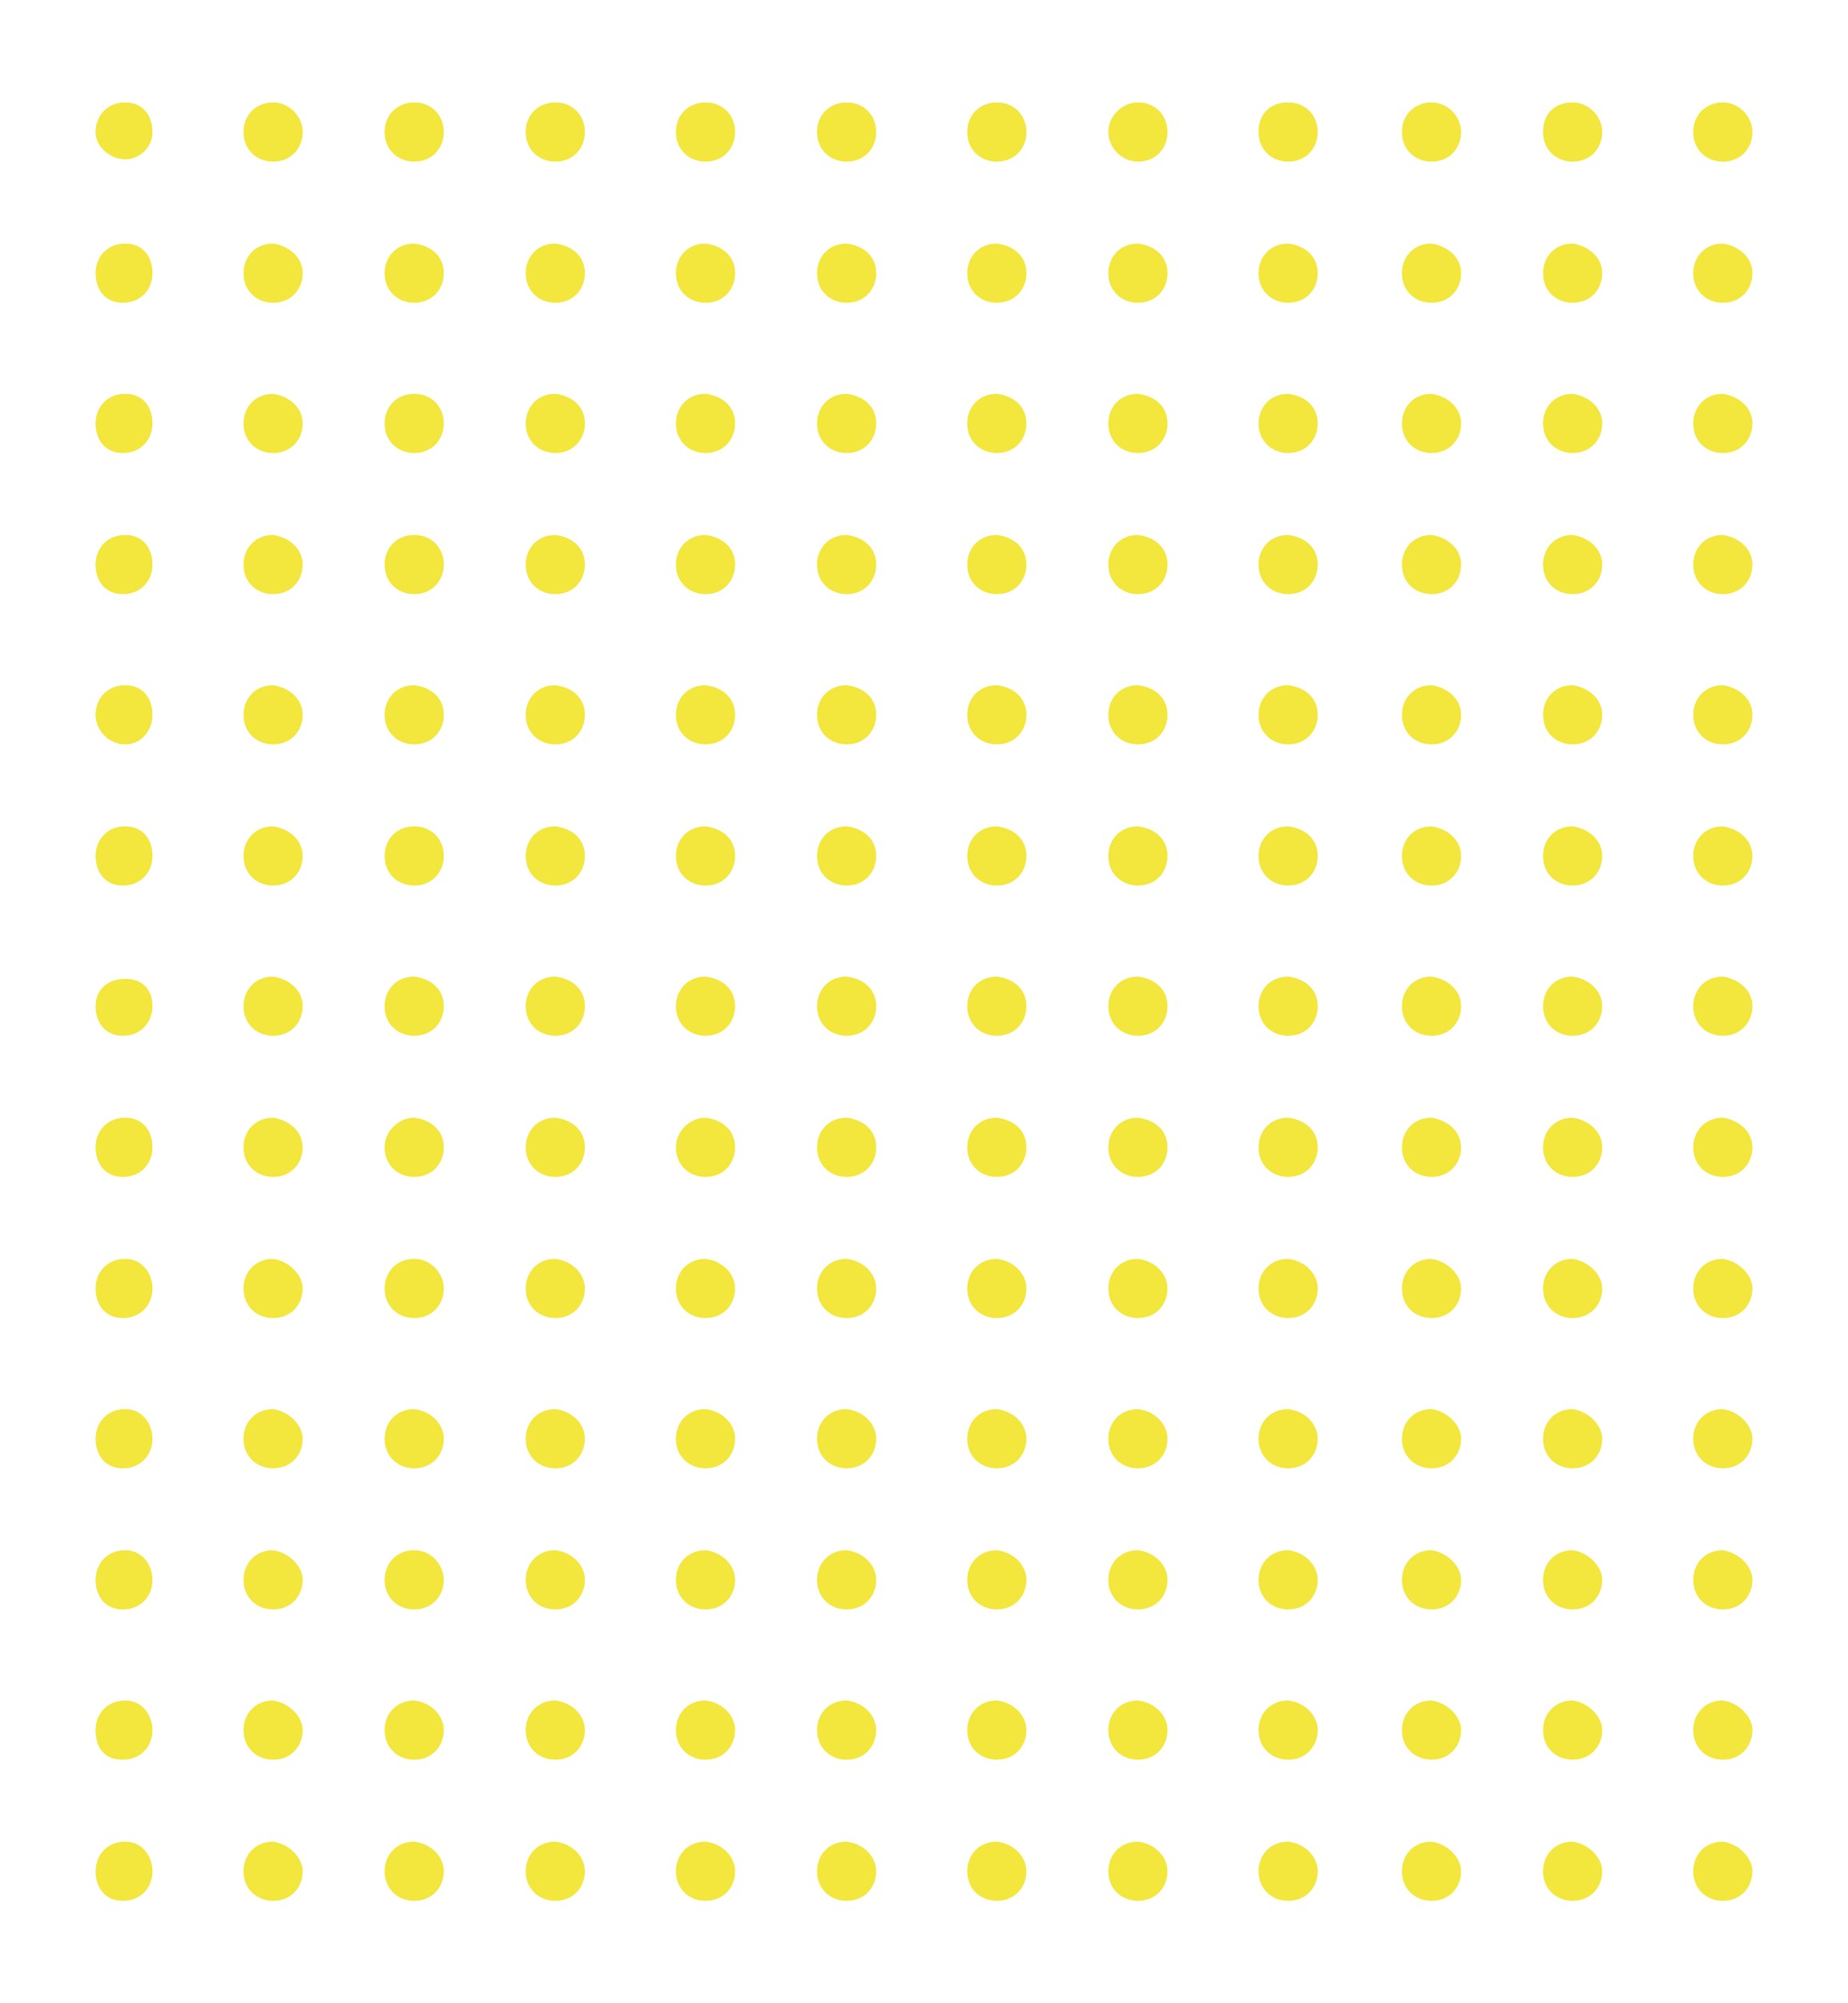 <?xml version="1.0" encoding="utf-8"?>
<!-- Generator: Adobe Illustrator 27.1.1, SVG Export Plug-In . SVG Version: 6.00 Build 0)  -->
<svg version="1.1" id="Ebene_1" xmlns="http://www.w3.org/2000/svg" xmlns:xlink="http://www.w3.org/1999/xlink" x="0px" y="0px"
	 viewBox="0 0 81.2 88" style="enable-background:new 0 0 81.2 88;" xml:space="preserve">
<style type="text/css">
	.st0{fill-rule:evenodd;clip-rule:evenodd;fill:#F3E63C;}
</style>
<g>
	<path class="st0" d="M6.7,5.8C6.7,6.5,6.1,7,5.5,7S4.2,6.5,4.2,5.8s0.5-1.3,1.3-1.3S6.7,5.1,6.7,5.8z"/>
	<path class="st0" d="M6.7,12c0,0.7-0.5,1.3-1.3,1.3S4.2,12.7,4.2,12c0-0.7,0.5-1.3,1.3-1.3S6.7,11.3,6.7,12z"/>
	<path class="st0" d="M13.3,12c0,0.7-0.5,1.3-1.3,1.3c-0.7,0-1.3-0.5-1.3-1.3c0-0.7,0.5-1.3,1.3-1.3C12.7,10.8,13.3,11.3,13.3,12z"
		/>
	<path class="st0" d="M19.5,12c0,0.7-0.5,1.3-1.3,1.3c-0.7,0-1.3-0.5-1.3-1.3c0-0.7,0.5-1.3,1.3-1.3C19,10.8,19.5,11.3,19.5,12z"/>
	<path class="st0" d="M25.7,12c0,0.7-0.5,1.3-1.3,1.3c-0.7,0-1.3-0.5-1.3-1.3c0-0.7,0.5-1.3,1.3-1.3C25.2,10.8,25.7,11.3,25.7,12z"
		/>
	<path class="st0" d="M32.3,12c0,0.7-0.5,1.3-1.3,1.3c-0.7,0-1.3-0.5-1.3-1.3c0-0.7,0.5-1.3,1.3-1.3C31.8,10.8,32.3,11.3,32.3,12z"
		/>
	<path class="st0" d="M38.5,12c0,0.7-0.5,1.3-1.3,1.3c-0.7,0-1.3-0.5-1.3-1.3c0-0.7,0.5-1.3,1.3-1.3C38,10.8,38.5,11.3,38.5,12z"/>
	<path class="st0" d="M45.1,12c0,0.7-0.5,1.3-1.3,1.3c-0.7,0-1.3-0.5-1.3-1.3c0-0.7,0.5-1.3,1.3-1.3C44.6,10.8,45.1,11.3,45.1,12z"
		/>
	<path class="st0" d="M51.3,12c0,0.7-0.5,1.3-1.3,1.3c-0.7,0-1.3-0.5-1.3-1.3c0-0.7,0.5-1.3,1.3-1.3C50.8,10.8,51.3,11.3,51.3,12z"
		/>
	<path class="st0" d="M57.9,12c0,0.7-0.5,1.3-1.3,1.3c-0.7,0-1.3-0.5-1.3-1.3c0-0.7,0.5-1.3,1.3-1.3C57.4,10.8,57.9,11.3,57.9,12z"
		/>
	<path class="st0" d="M64.2,12c0,0.7-0.5,1.3-1.3,1.3c-0.7,0-1.3-0.5-1.3-1.3c0-0.7,0.5-1.3,1.3-1.3C63.6,10.8,64.2,11.3,64.2,12z"
		/>
	<path class="st0" d="M70.4,12c0,0.7-0.5,1.3-1.3,1.3c-0.7,0-1.3-0.5-1.3-1.3c0-0.7,0.5-1.3,1.3-1.3C69.8,10.8,70.4,11.3,70.4,12z"
		/>
	<path class="st0" d="M77,12c0,0.7-0.5,1.3-1.3,1.3c-0.7,0-1.3-0.5-1.3-1.3c0-0.7,0.5-1.3,1.3-1.3C76.4,10.8,77,11.3,77,12z"/>
	<path class="st0" d="M6.7,18.6c0,0.7-0.5,1.3-1.3,1.3s-1.2-0.6-1.2-1.3c0-0.7,0.5-1.3,1.3-1.3S6.7,17.9,6.7,18.6z"/>
	<path class="st0" d="M13.3,18.6c0,0.7-0.5,1.3-1.3,1.3c-0.7,0-1.3-0.5-1.3-1.3c0-0.7,0.5-1.3,1.3-1.3
		C12.7,17.4,13.3,17.9,13.3,18.6z"/>
	<path class="st0" d="M19.5,18.6c0,0.7-0.5,1.3-1.3,1.3c-0.7,0-1.3-0.5-1.3-1.3c0-0.7,0.5-1.3,1.3-1.3S19.5,17.9,19.5,18.6z"/>
	<path class="st0" d="M25.7,18.6c0,0.7-0.5,1.3-1.3,1.3c-0.7,0-1.3-0.5-1.3-1.3c0-0.7,0.5-1.3,1.3-1.3
		C25.2,17.4,25.7,17.9,25.7,18.6z"/>
	<path class="st0" d="M32.3,18.6c0,0.7-0.5,1.3-1.3,1.3c-0.7,0-1.3-0.5-1.3-1.3c0-0.7,0.5-1.3,1.3-1.3
		C31.8,17.4,32.3,17.9,32.3,18.6z"/>
	<path class="st0" d="M38.5,18.6c0,0.7-0.5,1.3-1.3,1.3c-0.7,0-1.3-0.5-1.3-1.3c0-0.7,0.5-1.3,1.3-1.3C38,17.4,38.5,17.9,38.5,18.6z
		"/>
	<path class="st0" d="M45.1,18.6c0,0.7-0.5,1.3-1.3,1.3c-0.7,0-1.3-0.5-1.3-1.3c0-0.7,0.5-1.3,1.3-1.3
		C44.6,17.4,45.1,17.9,45.1,18.6z"/>
	<path class="st0" d="M51.3,18.6c0,0.7-0.5,1.3-1.3,1.3c-0.7,0-1.3-0.5-1.3-1.3c0-0.7,0.5-1.3,1.3-1.3
		C50.8,17.4,51.3,17.9,51.3,18.6z"/>
	<path class="st0" d="M57.9,18.6c0,0.7-0.5,1.3-1.3,1.3c-0.7,0-1.3-0.5-1.3-1.3c0-0.7,0.5-1.3,1.3-1.3
		C57.4,17.4,57.9,17.9,57.9,18.6z"/>
	<path class="st0" d="M64.2,18.6c0,0.7-0.5,1.3-1.3,1.3c-0.7,0-1.3-0.5-1.3-1.3c0-0.7,0.5-1.3,1.3-1.3
		C63.6,17.4,64.2,17.9,64.2,18.6z"/>
	<path class="st0" d="M70.4,18.6c0,0.7-0.5,1.3-1.3,1.3c-0.7,0-1.3-0.5-1.3-1.3c0-0.7,0.5-1.3,1.3-1.3
		C69.8,17.4,70.4,17.9,70.4,18.6z"/>
	<path class="st0" d="M77,18.6c0,0.7-0.5,1.3-1.3,1.3c-0.7,0-1.3-0.5-1.3-1.3c0-0.7,0.5-1.3,1.3-1.3C76.4,17.4,77,17.9,77,18.6z"/>
	<path class="st0" d="M6.7,24.8c0,0.7-0.5,1.3-1.3,1.3s-1.2-0.6-1.2-1.3s0.5-1.3,1.3-1.3S6.7,24.1,6.7,24.8z"/>
	<path class="st0" d="M13.3,24.8c0,0.7-0.5,1.3-1.3,1.3c-0.7,0-1.3-0.5-1.3-1.3c0-0.7,0.5-1.3,1.3-1.3
		C12.7,23.6,13.3,24.1,13.3,24.8z"/>
	<path class="st0" d="M19.5,24.8c0,0.7-0.5,1.3-1.3,1.3c-0.7,0-1.3-0.5-1.3-1.3c0-0.7,0.5-1.3,1.3-1.3S19.5,24.1,19.5,24.8z"/>
	<path class="st0" d="M25.7,24.8c0,0.7-0.5,1.3-1.3,1.3c-0.7,0-1.3-0.5-1.3-1.3c0-0.7,0.5-1.3,1.3-1.3
		C25.2,23.6,25.7,24.1,25.7,24.8z"/>
	<path class="st0" d="M32.3,24.8c0,0.7-0.5,1.3-1.3,1.3c-0.7,0-1.3-0.5-1.3-1.3c0-0.7,0.5-1.3,1.3-1.3
		C31.8,23.6,32.3,24.1,32.3,24.8z"/>
	<path class="st0" d="M38.5,24.8c0,0.7-0.5,1.3-1.3,1.3c-0.7,0-1.3-0.5-1.3-1.3c0-0.7,0.5-1.3,1.3-1.3C38,23.6,38.5,24.1,38.5,24.8z
		"/>
	<path class="st0" d="M45.1,24.8c0,0.7-0.5,1.3-1.3,1.3c-0.7,0-1.3-0.5-1.3-1.3c0-0.7,0.5-1.3,1.3-1.3
		C44.6,23.6,45.1,24.1,45.1,24.8z"/>
	<path class="st0" d="M51.3,24.8c0,0.7-0.5,1.3-1.3,1.3c-0.7,0-1.3-0.5-1.3-1.3c0-0.7,0.5-1.3,1.3-1.3
		C50.8,23.6,51.3,24.1,51.3,24.8z"/>
	<path class="st0" d="M57.9,24.8c0,0.7-0.5,1.3-1.3,1.3c-0.7,0-1.3-0.5-1.3-1.3c0-0.7,0.5-1.3,1.3-1.3
		C57.4,23.6,57.9,24.1,57.9,24.8z"/>
	<path class="st0" d="M64.2,24.8c0,0.7-0.5,1.3-1.3,1.3c-0.7,0-1.3-0.5-1.3-1.3c0-0.7,0.5-1.3,1.3-1.3
		C63.6,23.6,64.2,24.1,64.2,24.8z"/>
	<path class="st0" d="M70.4,24.8c0,0.7-0.5,1.3-1.3,1.3c-0.7,0-1.3-0.5-1.3-1.3c0-0.7,0.5-1.3,1.3-1.3
		C69.8,23.6,70.4,24.1,70.4,24.8z"/>
	<path class="st0" d="M77,24.8c0,0.7-0.5,1.3-1.3,1.3c-0.7,0-1.3-0.5-1.3-1.3c0-0.7,0.5-1.3,1.3-1.3C76.4,23.6,77,24.1,77,24.8z"/>
	<path class="st0" d="M6.7,31.4c0,0.7-0.5,1.3-1.2,1.3s-1.3-0.6-1.3-1.3c0-0.7,0.5-1.3,1.3-1.3S6.7,30.7,6.7,31.4z"/>
	<path class="st0" d="M13.3,31.4c0,0.7-0.5,1.3-1.3,1.3c-0.7,0-1.3-0.5-1.3-1.3c0-0.7,0.5-1.3,1.3-1.3
		C12.7,30.2,13.3,30.7,13.3,31.4z"/>
	<path class="st0" d="M19.5,31.4c0,0.7-0.5,1.3-1.3,1.3c-0.7,0-1.3-0.5-1.3-1.3c0-0.7,0.5-1.3,1.3-1.3C19,30.2,19.5,30.7,19.5,31.4z
		"/>
	<path class="st0" d="M25.7,31.4c0,0.7-0.5,1.3-1.3,1.3c-0.7,0-1.3-0.5-1.3-1.3c0-0.7,0.5-1.3,1.3-1.3
		C25.2,30.2,25.7,30.7,25.7,31.4z"/>
	<path class="st0" d="M32.3,31.4c0,0.7-0.5,1.3-1.3,1.3c-0.7,0-1.3-0.5-1.3-1.3c0-0.7,0.5-1.3,1.3-1.3
		C31.8,30.2,32.3,30.7,32.3,31.4z"/>
	<path class="st0" d="M38.5,31.4c0,0.7-0.5,1.3-1.3,1.3c-0.7,0-1.3-0.5-1.3-1.3c0-0.7,0.5-1.3,1.3-1.3C38,30.2,38.5,30.7,38.5,31.4z
		"/>
	<path class="st0" d="M45.1,31.4c0,0.7-0.5,1.3-1.3,1.3c-0.7,0-1.3-0.5-1.3-1.3c0-0.7,0.5-1.3,1.3-1.3
		C44.6,30.2,45.1,30.7,45.1,31.4z"/>
	<path class="st0" d="M51.3,31.4c0,0.7-0.5,1.3-1.3,1.3c-0.7,0-1.3-0.5-1.3-1.3c0-0.7,0.5-1.3,1.3-1.3
		C50.8,30.2,51.3,30.7,51.3,31.4z"/>
	<path class="st0" d="M57.9,31.4c0,0.7-0.5,1.3-1.3,1.3c-0.7,0-1.3-0.5-1.3-1.3c0-0.7,0.5-1.3,1.3-1.3
		C57.4,30.2,57.9,30.7,57.9,31.4z"/>
	<path class="st0" d="M64.2,31.4c0,0.7-0.5,1.3-1.3,1.3c-0.7,0-1.3-0.5-1.3-1.3c0-0.7,0.5-1.3,1.3-1.3
		C63.6,30.2,64.2,30.7,64.2,31.4z"/>
	<path class="st0" d="M70.4,31.4c0,0.7-0.5,1.3-1.3,1.3c-0.7,0-1.3-0.5-1.3-1.3c0-0.7,0.5-1.3,1.3-1.3
		C69.8,30.2,70.4,30.7,70.4,31.4z"/>
	<path class="st0" d="M77,31.4c0,0.7-0.5,1.3-1.3,1.3c-0.7,0-1.3-0.5-1.3-1.3c0-0.7,0.5-1.3,1.3-1.3C76.4,30.2,77,30.7,77,31.4z"/>
	<path class="st0" d="M6.7,37.6c0,0.7-0.5,1.3-1.3,1.3s-1.2-0.6-1.2-1.3c0-0.7,0.5-1.3,1.3-1.3S6.7,36.9,6.7,37.6z"/>
	<path class="st0" d="M13.3,37.6c0,0.7-0.5,1.3-1.3,1.3c-0.7,0-1.3-0.5-1.3-1.3c0-0.7,0.5-1.3,1.3-1.3
		C12.7,36.4,13.3,36.9,13.3,37.6z"/>
	<path class="st0" d="M19.5,37.6c0,0.7-0.5,1.3-1.3,1.3c-0.7,0-1.3-0.5-1.3-1.3c0-0.7,0.5-1.3,1.3-1.3S19.5,36.9,19.5,37.6z"/>
	<path class="st0" d="M25.7,37.6c0,0.7-0.5,1.3-1.3,1.3c-0.7,0-1.3-0.5-1.3-1.3c0-0.7,0.5-1.3,1.3-1.3
		C25.2,36.4,25.7,36.9,25.7,37.6z"/>
	<path class="st0" d="M32.3,37.6c0,0.7-0.5,1.3-1.3,1.3c-0.7,0-1.3-0.5-1.3-1.3c0-0.7,0.5-1.3,1.3-1.3
		C31.8,36.4,32.3,36.9,32.3,37.6z"/>
	<path class="st0" d="M38.5,37.6c0,0.7-0.5,1.3-1.3,1.3c-0.7,0-1.3-0.5-1.3-1.3c0-0.7,0.5-1.3,1.3-1.3C38,36.4,38.5,36.9,38.5,37.6z
		"/>
	<path class="st0" d="M45.1,37.6c0,0.7-0.5,1.3-1.3,1.3c-0.7,0-1.3-0.5-1.3-1.3c0-0.7,0.5-1.3,1.3-1.3
		C44.6,36.4,45.1,36.9,45.1,37.6z"/>
	<path class="st0" d="M51.3,37.6c0,0.7-0.5,1.3-1.3,1.3c-0.7,0-1.3-0.5-1.3-1.3c0-0.7,0.5-1.3,1.3-1.3
		C50.8,36.4,51.3,36.9,51.3,37.6z"/>
	<path class="st0" d="M57.9,37.6c0,0.7-0.5,1.3-1.3,1.3c-0.7,0-1.3-0.5-1.3-1.3c0-0.7,0.5-1.3,1.3-1.3
		C57.4,36.4,57.9,36.9,57.9,37.6z"/>
	<path class="st0" d="M64.2,37.6c0,0.7-0.5,1.3-1.3,1.3c-0.7,0-1.3-0.5-1.3-1.3c0-0.7,0.5-1.3,1.3-1.3
		C63.6,36.4,64.2,36.9,64.2,37.6z"/>
	<path class="st0" d="M70.4,37.6c0,0.7-0.5,1.3-1.3,1.3c-0.7,0-1.3-0.5-1.3-1.3c0-0.7,0.5-1.3,1.3-1.3
		C69.8,36.4,70.4,36.9,70.4,37.6z"/>
	<path class="st0" d="M77,37.6c0,0.7-0.5,1.3-1.3,1.3c-0.7,0-1.3-0.5-1.3-1.3c0-0.7,0.5-1.3,1.3-1.3C76.4,36.4,77,36.9,77,37.6z"/>
	<path class="st0" d="M6.7,44.2c0,0.7-0.5,1.3-1.3,1.3s-1.2-0.6-1.2-1.3S4.7,43,5.5,43S6.7,43.5,6.7,44.2z"/>
	<path class="st0" d="M13.3,44.2c0,0.7-0.5,1.3-1.3,1.3c-0.7,0-1.3-0.5-1.3-1.3c0-0.7,0.5-1.3,1.3-1.3C12.7,43,13.3,43.5,13.3,44.2z
		"/>
	<path class="st0" d="M19.5,44.2c0,0.7-0.5,1.3-1.3,1.3c-0.7,0-1.3-0.5-1.3-1.3c0-0.7,0.5-1.3,1.3-1.3C19,43,19.5,43.5,19.5,44.2z"
		/>
	<path class="st0" d="M25.7,44.2c0,0.7-0.5,1.3-1.3,1.3c-0.7,0-1.3-0.5-1.3-1.3c0-0.7,0.5-1.3,1.3-1.3C25.2,43,25.7,43.5,25.7,44.2z
		"/>
	<path class="st0" d="M32.3,44.2c0,0.7-0.5,1.3-1.3,1.3c-0.7,0-1.3-0.5-1.3-1.3c0-0.7,0.5-1.3,1.3-1.3C31.8,43,32.3,43.5,32.3,44.2z
		"/>
	<path class="st0" d="M38.5,44.2c0,0.7-0.5,1.3-1.3,1.3c-0.7,0-1.3-0.5-1.3-1.3c0-0.7,0.5-1.3,1.3-1.3C38,43,38.5,43.5,38.5,44.2z"
		/>
	<path class="st0" d="M45.1,44.2c0,0.7-0.5,1.3-1.3,1.3c-0.7,0-1.3-0.5-1.3-1.3c0-0.7,0.5-1.3,1.3-1.3C44.6,43,45.1,43.5,45.1,44.2z
		"/>
	<path class="st0" d="M51.3,44.2c0,0.7-0.5,1.3-1.3,1.3c-0.7,0-1.3-0.5-1.3-1.3c0-0.7,0.5-1.3,1.3-1.3C50.8,43,51.3,43.5,51.3,44.2z
		"/>
	<path class="st0" d="M57.9,44.2c0,0.7-0.5,1.3-1.3,1.3c-0.7,0-1.3-0.5-1.3-1.3c0-0.7,0.5-1.3,1.3-1.3C57.4,43,57.9,43.5,57.9,44.2z
		"/>
	<path class="st0" d="M64.2,44.2c0,0.7-0.5,1.3-1.3,1.3c-0.7,0-1.3-0.5-1.3-1.3c0-0.7,0.5-1.3,1.3-1.3C63.6,43,64.2,43.5,64.2,44.2z
		"/>
	<path class="st0" d="M70.4,44.2c0,0.7-0.5,1.3-1.3,1.3c-0.7,0-1.3-0.5-1.3-1.3c0-0.7,0.5-1.3,1.3-1.3C69.8,43,70.4,43.5,70.4,44.2z
		"/>
	<path class="st0" d="M77,44.2c0,0.7-0.5,1.3-1.3,1.3c-0.7,0-1.3-0.5-1.3-1.3c0-0.7,0.5-1.3,1.3-1.3C76.4,43,77,43.5,77,44.2z"/>
	<path class="st0" d="M6.7,50.4c0,0.7-0.5,1.3-1.3,1.3s-1.2-0.6-1.2-1.3c0-0.7,0.5-1.3,1.3-1.3S6.7,49.7,6.7,50.4z"/>
	<path class="st0" d="M13.3,50.4c0,0.7-0.5,1.3-1.3,1.3c-0.7,0-1.3-0.5-1.3-1.3c0-0.7,0.5-1.3,1.3-1.3
		C12.7,49.2,13.3,49.7,13.3,50.4z"/>
	<path class="st0" d="M19.5,50.4c0,0.7-0.5,1.3-1.3,1.3c-0.7,0-1.3-0.5-1.3-1.3c0-0.7,0.6-1.3,1.3-1.3C19,49.2,19.5,49.7,19.5,50.4z
		"/>
	<path class="st0" d="M25.7,50.4c0,0.7-0.5,1.3-1.3,1.3c-0.7,0-1.3-0.5-1.3-1.3c0-0.7,0.5-1.3,1.3-1.3
		C25.2,49.2,25.7,49.7,25.7,50.4z"/>
	<path class="st0" d="M32.3,50.4c0,0.7-0.5,1.3-1.3,1.3c-0.7,0-1.3-0.5-1.3-1.3c0-0.7,0.6-1.3,1.3-1.3
		C31.8,49.2,32.3,49.7,32.3,50.4z"/>
	<path class="st0" d="M38.5,50.4c0,0.7-0.5,1.3-1.3,1.3c-0.7,0-1.3-0.5-1.3-1.3c0-0.7,0.5-1.3,1.3-1.3C38,49.2,38.5,49.7,38.5,50.4z
		"/>
	<path class="st0" d="M45.1,50.4c0,0.7-0.5,1.3-1.3,1.3c-0.7,0-1.3-0.5-1.3-1.3c0-0.7,0.5-1.3,1.3-1.3
		C44.6,49.2,45.1,49.7,45.1,50.4z"/>
	<path class="st0" d="M51.3,50.4c0,0.7-0.5,1.3-1.3,1.3c-0.7,0-1.3-0.5-1.3-1.3c0-0.7,0.5-1.3,1.3-1.3
		C50.8,49.2,51.3,49.7,51.3,50.4z"/>
	<path class="st0" d="M57.9,50.4c0,0.7-0.5,1.3-1.3,1.3c-0.7,0-1.3-0.5-1.3-1.3c0-0.7,0.5-1.3,1.3-1.3
		C57.4,49.2,57.9,49.7,57.9,50.4z"/>
	<path class="st0" d="M64.2,50.4c0,0.7-0.5,1.3-1.3,1.3c-0.7,0-1.3-0.5-1.3-1.3c0-0.7,0.5-1.3,1.3-1.3
		C63.6,49.2,64.2,49.7,64.2,50.4z"/>
	<path class="st0" d="M70.4,50.4c0,0.7-0.5,1.3-1.3,1.3c-0.7,0-1.3-0.5-1.3-1.3c0-0.7,0.5-1.3,1.3-1.3
		C69.8,49.2,70.4,49.7,70.4,50.4z"/>
	<path class="st0" d="M77,50.4c0,0.7-0.5,1.3-1.3,1.3c-0.7,0-1.3-0.5-1.3-1.3c0-0.7,0.5-1.3,1.3-1.3C76.4,49.2,77,49.7,77,50.4z"/>
	<path class="st0" d="M6.7,56.6c0,0.7-0.5,1.3-1.3,1.3s-1.2-0.6-1.2-1.3c0-0.7,0.5-1.3,1.3-1.3S6.7,56,6.7,56.6z"/>
	<path class="st0" d="M13.3,56.6c0,0.7-0.5,1.3-1.3,1.3c-0.7,0-1.3-0.5-1.3-1.3c0-0.7,0.5-1.3,1.3-1.3C12.7,55.4,13.3,56,13.3,56.6z
		"/>
	<path class="st0" d="M19.5,56.6c0,0.7-0.5,1.3-1.3,1.3c-0.7,0-1.3-0.5-1.3-1.3c0-0.7,0.5-1.3,1.3-1.3S19.5,56,19.5,56.6z"/>
	<path class="st0" d="M25.7,56.6c0,0.7-0.5,1.3-1.3,1.3c-0.7,0-1.3-0.5-1.3-1.3c0-0.7,0.5-1.3,1.3-1.3C25.2,55.4,25.7,56,25.7,56.6z
		"/>
	<path class="st0" d="M32.3,56.6c0,0.7-0.5,1.3-1.3,1.3c-0.7,0-1.3-0.5-1.3-1.3c0-0.7,0.5-1.3,1.3-1.3C31.8,55.4,32.3,56,32.3,56.6z
		"/>
	<path class="st0" d="M38.5,56.6c0,0.7-0.5,1.3-1.3,1.3c-0.7,0-1.3-0.5-1.3-1.3c0-0.7,0.5-1.3,1.3-1.3C38,55.4,38.5,56,38.5,56.6z"
		/>
	<path class="st0" d="M45.1,56.6c0,0.7-0.5,1.3-1.3,1.3c-0.7,0-1.3-0.5-1.3-1.3c0-0.7,0.5-1.3,1.3-1.3C44.6,55.4,45.1,56,45.1,56.6z
		"/>
	<path class="st0" d="M51.3,56.6c0,0.7-0.5,1.3-1.3,1.3c-0.7,0-1.3-0.5-1.3-1.3c0-0.7,0.5-1.3,1.3-1.3C50.8,55.4,51.3,56,51.3,56.6z
		"/>
	<path class="st0" d="M57.9,56.6c0,0.7-0.5,1.3-1.3,1.3c-0.7,0-1.3-0.5-1.3-1.3c0-0.7,0.5-1.3,1.3-1.3C57.4,55.4,57.9,56,57.9,56.6z
		"/>
	<path class="st0" d="M64.2,56.6c0,0.7-0.5,1.3-1.3,1.3c-0.7,0-1.3-0.5-1.3-1.3c0-0.7,0.5-1.3,1.3-1.3C63.6,55.4,64.2,56,64.2,56.6z
		"/>
	<path class="st0" d="M70.4,56.6c0,0.7-0.5,1.3-1.3,1.3c-0.7,0-1.3-0.5-1.3-1.3c0-0.7,0.5-1.3,1.3-1.3C69.8,55.4,70.4,56,70.4,56.6z
		"/>
	<path class="st0" d="M77,56.6c0,0.7-0.5,1.3-1.3,1.3c-0.7,0-1.3-0.5-1.3-1.3c0-0.7,0.5-1.3,1.3-1.3C76.4,55.4,77,56,77,56.6z"/>
	<path class="st0" d="M6.7,63.2c0,0.7-0.5,1.3-1.3,1.3s-1.2-0.6-1.2-1.3c0-0.7,0.5-1.3,1.3-1.3S6.7,62.6,6.7,63.2z"/>
	<path class="st0" d="M13.3,63.2c0,0.7-0.5,1.3-1.3,1.3c-0.7,0-1.3-0.5-1.3-1.3c0-0.7,0.5-1.3,1.3-1.3C12.7,62,13.3,62.6,13.3,63.2z
		"/>
	<path class="st0" d="M19.5,63.2c0,0.7-0.5,1.3-1.3,1.3c-0.7,0-1.3-0.5-1.3-1.3c0-0.7,0.5-1.3,1.3-1.3C19,62,19.5,62.6,19.5,63.2z"
		/>
	<path class="st0" d="M25.7,63.2c0,0.7-0.5,1.3-1.3,1.3c-0.7,0-1.3-0.5-1.3-1.3c0-0.7,0.5-1.3,1.3-1.3C25.2,62,25.7,62.6,25.7,63.2z
		"/>
	<path class="st0" d="M32.3,63.2c0,0.7-0.5,1.3-1.3,1.3c-0.7,0-1.3-0.5-1.3-1.3c0-0.7,0.5-1.3,1.3-1.3C31.8,62,32.3,62.6,32.3,63.2z
		"/>
	<path class="st0" d="M38.5,63.2c0,0.7-0.5,1.3-1.3,1.3c-0.7,0-1.3-0.5-1.3-1.3c0-0.7,0.5-1.3,1.3-1.3C38,62,38.5,62.6,38.5,63.2z"
		/>
	<path class="st0" d="M45.1,63.2c0,0.7-0.5,1.3-1.3,1.3c-0.7,0-1.3-0.5-1.3-1.3c0-0.7,0.5-1.3,1.3-1.3C44.6,62,45.1,62.6,45.1,63.2z
		"/>
	<path class="st0" d="M51.3,63.2c0,0.7-0.5,1.3-1.3,1.3c-0.7,0-1.3-0.5-1.3-1.3c0-0.7,0.5-1.3,1.3-1.3C50.8,62,51.3,62.6,51.3,63.2z
		"/>
	<path class="st0" d="M57.9,63.2c0,0.7-0.5,1.3-1.3,1.3c-0.7,0-1.3-0.5-1.3-1.3c0-0.7,0.5-1.3,1.3-1.3C57.4,62,57.9,62.6,57.9,63.2z
		"/>
	<path class="st0" d="M64.2,63.2c0,0.7-0.5,1.3-1.3,1.3c-0.7,0-1.3-0.5-1.3-1.3c0-0.7,0.5-1.3,1.3-1.3C63.6,62,64.2,62.6,64.2,63.2z
		"/>
	<path class="st0" d="M70.4,63.2c0,0.7-0.5,1.3-1.3,1.3c-0.7,0-1.3-0.5-1.3-1.3c0-0.7,0.5-1.3,1.3-1.3C69.8,62,70.4,62.6,70.4,63.2z
		"/>
	<path class="st0" d="M77,63.2c0,0.7-0.5,1.3-1.3,1.3c-0.7,0-1.3-0.5-1.3-1.3c0-0.7,0.5-1.3,1.3-1.3C76.4,62,77,62.6,77,63.2z"/>
	<path class="st0" d="M6.7,69.4c0,0.7-0.5,1.3-1.3,1.3s-1.2-0.6-1.2-1.3s0.5-1.3,1.3-1.3S6.7,68.8,6.7,69.4z"/>
	<path class="st0" d="M13.3,69.4c0,0.7-0.5,1.3-1.3,1.3c-0.7,0-1.3-0.5-1.3-1.3c0-0.7,0.5-1.3,1.3-1.3
		C12.7,68.2,13.3,68.8,13.3,69.4z"/>
	<path class="st0" d="M19.5,69.4c0,0.7-0.5,1.3-1.3,1.3c-0.7,0-1.3-0.5-1.3-1.3c0-0.7,0.5-1.3,1.3-1.3S19.5,68.8,19.5,69.4z"/>
	<path class="st0" d="M25.7,69.4c0,0.7-0.5,1.3-1.3,1.3c-0.7,0-1.3-0.5-1.3-1.3c0-0.7,0.5-1.3,1.3-1.3
		C25.2,68.2,25.7,68.8,25.7,69.4z"/>
	<path class="st0" d="M32.3,69.4c0,0.7-0.5,1.3-1.3,1.3c-0.7,0-1.3-0.5-1.3-1.3c0-0.7,0.5-1.3,1.3-1.3
		C31.8,68.2,32.3,68.8,32.3,69.4z"/>
	<path class="st0" d="M38.5,69.4c0,0.7-0.5,1.3-1.3,1.3c-0.7,0-1.3-0.5-1.3-1.3c0-0.7,0.5-1.3,1.3-1.3C38,68.2,38.5,68.8,38.5,69.4z
		"/>
	<path class="st0" d="M45.1,69.4c0,0.7-0.5,1.3-1.3,1.3c-0.7,0-1.3-0.5-1.3-1.3c0-0.7,0.5-1.3,1.3-1.3
		C44.6,68.2,45.1,68.8,45.1,69.4z"/>
	<path class="st0" d="M51.3,69.4c0,0.7-0.5,1.3-1.3,1.3c-0.7,0-1.3-0.5-1.3-1.3c0-0.7,0.5-1.3,1.3-1.3
		C50.8,68.2,51.3,68.8,51.3,69.4z"/>
	<path class="st0" d="M57.9,69.4c0,0.7-0.5,1.3-1.3,1.3c-0.7,0-1.3-0.5-1.3-1.3c0-0.7,0.5-1.3,1.3-1.3
		C57.4,68.2,57.9,68.8,57.9,69.4z"/>
	<path class="st0" d="M64.2,69.4c0,0.7-0.5,1.3-1.3,1.3c-0.7,0-1.3-0.5-1.3-1.3c0-0.7,0.5-1.3,1.3-1.3
		C63.6,68.2,64.2,68.8,64.2,69.4z"/>
	<path class="st0" d="M70.4,69.4c0,0.7-0.5,1.3-1.3,1.3c-0.7,0-1.3-0.5-1.3-1.3c0-0.7,0.5-1.3,1.3-1.3
		C69.8,68.2,70.4,68.8,70.4,69.4z"/>
	<path class="st0" d="M77,69.4c0,0.7-0.5,1.3-1.3,1.3c-0.7,0-1.3-0.5-1.3-1.3c0-0.7,0.5-1.3,1.3-1.3C76.4,68.2,77,68.8,77,69.4z"/>
	<path class="st0" d="M6.7,76c0,0.7-0.5,1.3-1.3,1.3S4.2,76.8,4.2,76c0-0.7,0.5-1.3,1.3-1.3S6.7,75.4,6.7,76z"/>
	<path class="st0" d="M13.3,76c0,0.7-0.5,1.3-1.3,1.3c-0.7,0-1.3-0.5-1.3-1.3c0-0.7,0.5-1.3,1.3-1.3C12.7,74.8,13.3,75.4,13.3,76z"
		/>
	<path class="st0" d="M19.5,76c0,0.7-0.5,1.3-1.3,1.3c-0.7,0-1.3-0.5-1.3-1.3c0-0.7,0.5-1.3,1.3-1.3C19,74.8,19.5,75.4,19.5,76z"/>
	<path class="st0" d="M25.7,76c0,0.7-0.5,1.3-1.3,1.3c-0.7,0-1.3-0.5-1.3-1.3c0-0.7,0.5-1.3,1.3-1.3C25.2,74.8,25.7,75.4,25.7,76z"
		/>
	<path class="st0" d="M32.3,76c0,0.7-0.5,1.3-1.3,1.3c-0.7,0-1.3-0.5-1.3-1.3c0-0.7,0.5-1.3,1.3-1.3C31.8,74.8,32.3,75.4,32.3,76z"
		/>
	<path class="st0" d="M38.5,76c0,0.7-0.5,1.3-1.3,1.3c-0.7,0-1.3-0.5-1.3-1.3c0-0.7,0.5-1.3,1.3-1.3C38,74.8,38.5,75.4,38.5,76z"/>
	<path class="st0" d="M45.1,76c0,0.7-0.5,1.3-1.3,1.3c-0.7,0-1.3-0.5-1.3-1.3c0-0.7,0.5-1.3,1.3-1.3C44.6,74.8,45.1,75.4,45.1,76z"
		/>
	<path class="st0" d="M51.3,76c0,0.7-0.5,1.3-1.3,1.3c-0.7,0-1.3-0.5-1.3-1.3c0-0.7,0.5-1.3,1.3-1.3C50.8,74.8,51.3,75.4,51.3,76z"
		/>
	<path class="st0" d="M57.9,76c0,0.7-0.5,1.3-1.3,1.3c-0.7,0-1.3-0.5-1.3-1.3c0-0.7,0.5-1.3,1.3-1.3C57.4,74.8,57.9,75.4,57.9,76z"
		/>
	<path class="st0" d="M64.2,76c0,0.7-0.5,1.3-1.3,1.3c-0.7,0-1.3-0.5-1.3-1.3c0-0.7,0.5-1.3,1.3-1.3C63.6,74.8,64.2,75.4,64.2,76z"
		/>
	<path class="st0" d="M70.4,76c0,0.7-0.5,1.3-1.3,1.3c-0.7,0-1.3-0.5-1.3-1.3c0-0.7,0.5-1.3,1.3-1.3C69.8,74.8,70.4,75.4,70.4,76z"
		/>
	<path class="st0" d="M77,76c0,0.7-0.5,1.3-1.3,1.3c-0.7,0-1.3-0.5-1.3-1.3c0-0.7,0.5-1.3,1.3-1.3C76.4,74.8,77,75.4,77,76z"/>
	<path class="st0" d="M6.7,82.2c0,0.7-0.5,1.3-1.3,1.3s-1.2-0.6-1.2-1.3c0-0.7,0.5-1.3,1.3-1.3S6.7,81.6,6.7,82.2z"/>
	<path class="st0" d="M13.3,82.2c0,0.7-0.5,1.3-1.3,1.3c-0.7,0-1.3-0.5-1.3-1.3c0-0.7,0.5-1.3,1.3-1.3C12.7,81,13.3,81.6,13.3,82.2z
		"/>
	<path class="st0" d="M19.5,82.2c0,0.7-0.5,1.3-1.3,1.3c-0.7,0-1.3-0.5-1.3-1.3c0-0.7,0.5-1.3,1.3-1.3C19,81,19.5,81.6,19.5,82.2z"
		/>
	<path class="st0" d="M25.7,82.2c0,0.7-0.5,1.3-1.3,1.3c-0.7,0-1.3-0.5-1.3-1.3c0-0.7,0.5-1.3,1.3-1.3C25.2,81,25.7,81.6,25.7,82.2z
		"/>
	<path class="st0" d="M32.3,82.2c0,0.7-0.5,1.3-1.3,1.3c-0.7,0-1.3-0.5-1.3-1.3c0-0.7,0.5-1.3,1.3-1.3C31.8,81,32.3,81.6,32.3,82.2z
		"/>
	<path class="st0" d="M38.5,82.2c0,0.7-0.5,1.3-1.3,1.3c-0.7,0-1.3-0.5-1.3-1.3c0-0.7,0.5-1.3,1.3-1.3C38,81,38.5,81.6,38.5,82.2z"
		/>
	<path class="st0" d="M45.1,82.2c0,0.7-0.5,1.3-1.3,1.3c-0.7,0-1.3-0.5-1.3-1.3c0-0.7,0.5-1.3,1.3-1.3C44.6,81,45.1,81.6,45.1,82.2z
		"/>
	<path class="st0" d="M51.3,82.2c0,0.7-0.5,1.3-1.3,1.3c-0.7,0-1.3-0.5-1.3-1.3c0-0.7,0.5-1.3,1.3-1.3C50.8,81,51.3,81.6,51.3,82.2z
		"/>
	<path class="st0" d="M57.9,82.2c0,0.7-0.5,1.3-1.3,1.3c-0.7,0-1.3-0.5-1.3-1.3c0-0.7,0.5-1.3,1.3-1.3C57.4,81,57.9,81.6,57.9,82.2z
		"/>
	<path class="st0" d="M64.2,82.2c0,0.7-0.5,1.3-1.3,1.3c-0.7,0-1.3-0.5-1.3-1.3c0-0.7,0.5-1.3,1.3-1.3C63.6,81,64.2,81.6,64.2,82.2z
		"/>
	<path class="st0" d="M70.4,82.2c0,0.7-0.5,1.3-1.3,1.3c-0.7,0-1.3-0.5-1.3-1.3c0-0.7,0.5-1.3,1.3-1.3C69.8,81,70.4,81.6,70.4,82.2z
		"/>
	<path class="st0" d="M77,82.2c0,0.7-0.5,1.3-1.3,1.3c-0.7,0-1.3-0.5-1.3-1.3c0-0.7,0.5-1.3,1.3-1.3C76.4,81,77,81.6,77,82.2z"/>
	<path class="st0" d="M13.3,5.8c0,0.7-0.5,1.3-1.3,1.3c-0.7,0-1.3-0.5-1.3-1.3s0.6-1.3,1.3-1.3S13.3,5.1,13.3,5.8z"/>
	<path class="st0" d="M19.5,5.8c0,0.7-0.5,1.3-1.3,1.3c-0.7,0-1.3-0.5-1.3-1.3s0.6-1.3,1.3-1.3C19,4.5,19.5,5.1,19.5,5.8z"/>
	<path class="st0" d="M25.7,5.8c0,0.7-0.5,1.3-1.3,1.3c-0.7,0-1.3-0.5-1.3-1.3s0.6-1.3,1.3-1.3C25.2,4.5,25.7,5.1,25.7,5.8z"/>
	<path class="st0" d="M32.3,5.8c0,0.7-0.5,1.3-1.3,1.3c-0.7,0-1.3-0.5-1.3-1.3s0.6-1.3,1.3-1.3C31.8,4.5,32.3,5.1,32.3,5.8z"/>
	<path class="st0" d="M38.5,5.8c0,0.7-0.5,1.3-1.3,1.3c-0.7,0-1.3-0.5-1.3-1.3s0.6-1.3,1.3-1.3C38,4.5,38.5,5.1,38.5,5.8z"/>
	<path class="st0" d="M45.1,5.8c0,0.7-0.5,1.3-1.3,1.3c-0.7,0-1.3-0.5-1.3-1.3s0.6-1.3,1.3-1.3C44.6,4.5,45.1,5.1,45.1,5.8z"/>
	<path class="st0" d="M51.3,5.8c0,0.7-0.5,1.3-1.3,1.3c-0.7,0-1.3-0.6-1.3-1.3s0.6-1.3,1.3-1.3C50.8,4.5,51.3,5.1,51.3,5.8z"/>
	<path class="st0" d="M57.9,5.8c0,0.7-0.5,1.3-1.3,1.3c-0.7,0-1.3-0.5-1.3-1.3s0.5-1.3,1.3-1.3C57.4,4.5,57.9,5.1,57.9,5.8z"/>
	<path class="st0" d="M64.2,5.8c0,0.7-0.5,1.3-1.3,1.3c-0.7,0-1.3-0.5-1.3-1.3s0.6-1.3,1.3-1.3S64.2,5.1,64.2,5.8z"/>
	<path class="st0" d="M70.4,5.8c0,0.7-0.5,1.3-1.3,1.3c-0.7,0-1.3-0.5-1.3-1.3s0.5-1.3,1.3-1.3C69.8,4.5,70.4,5.1,70.4,5.8z"/>
	<path class="st0" d="M77,5.8c0,0.7-0.5,1.3-1.3,1.3c-0.7,0-1.3-0.5-1.3-1.3s0.6-1.3,1.3-1.3C76.4,4.5,77,5.1,77,5.8z"/>
</g>
</svg>
